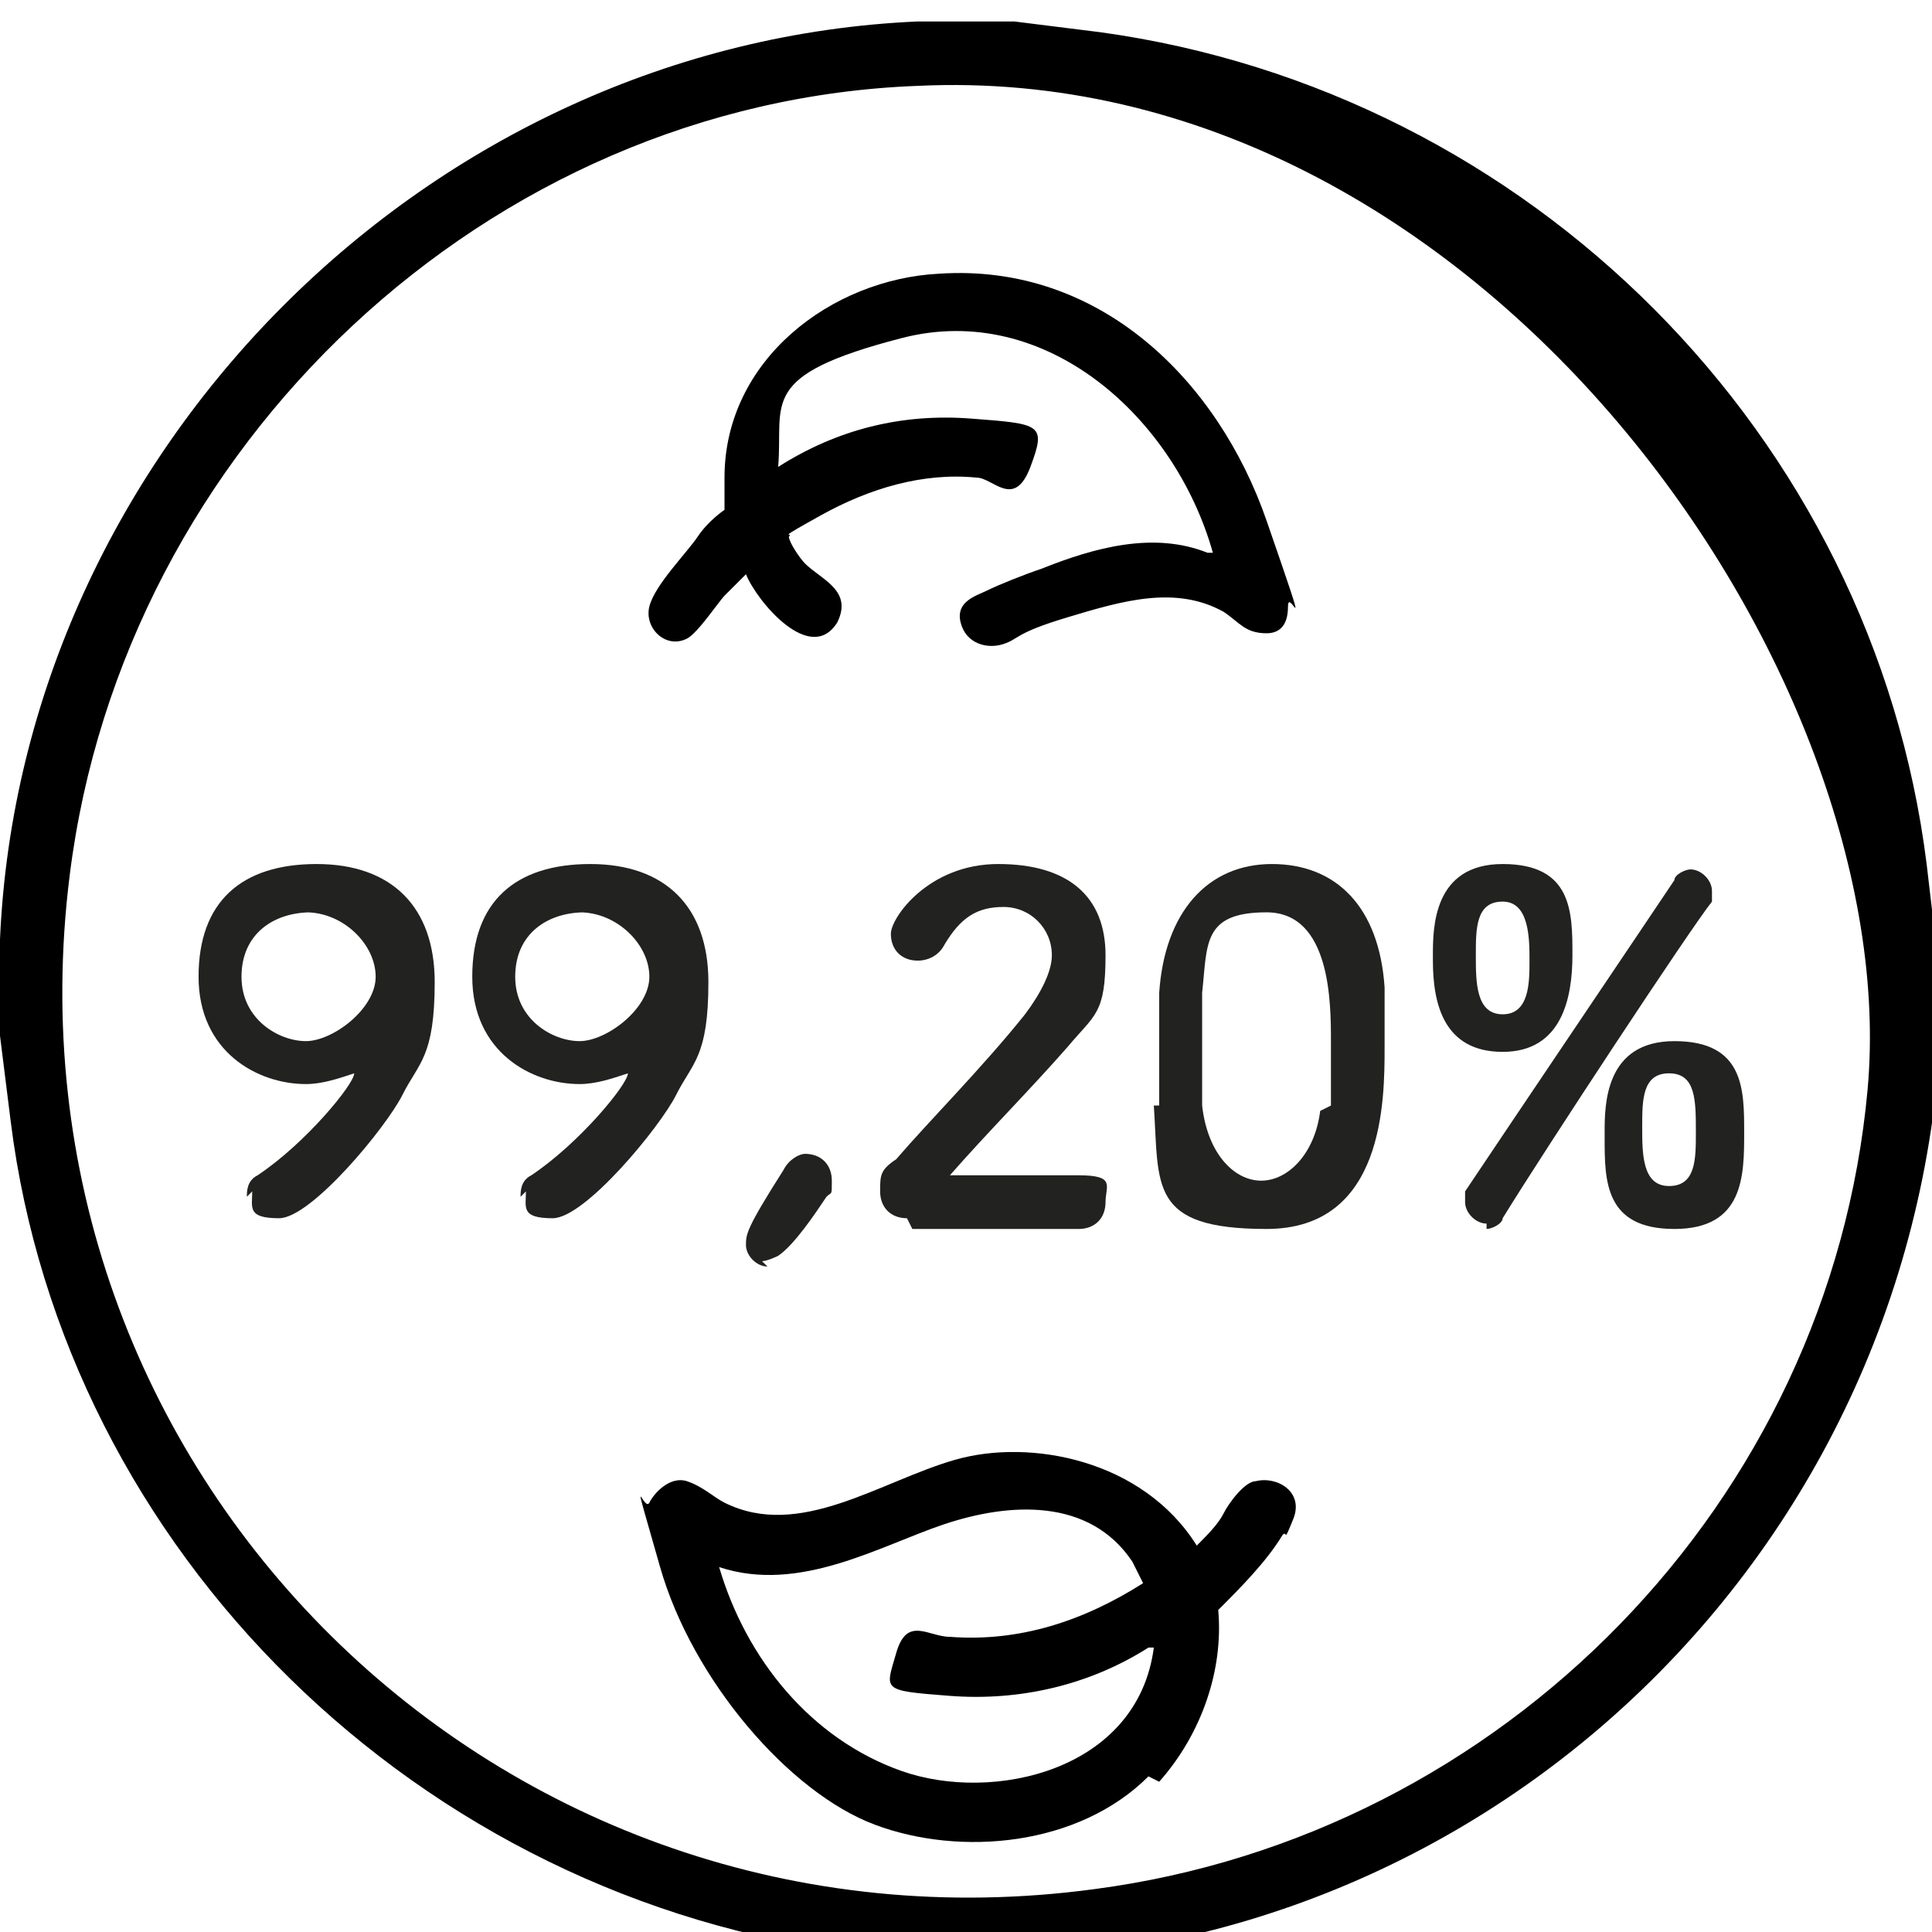 <?xml version="1.0" encoding="UTF-8"?>
<svg id="Livello_1" xmlns="http://www.w3.org/2000/svg" version="1.1" viewBox="0 0 36 36">
  <!-- Generator: Adobe Illustrator 29.2.0, SVG Export Plug-In . SVG Version: 2.1.0 Build 108)  -->
  <defs>
    <style>
      .st0 {
        fill: #222221;
      }
    </style>
  </defs>
  <path d="M18.9.4l1.6.2c8,1.1,14.4,7.5,15.4,15.5l.2,1.7v2.3c-1,10.1-10,17.5-20.1,16.3C7.8,35.4,1.2,28.9.2,20.9l-.2-1.6c0-.6,0-1.2,0-1.8C.4,8.4,8,.8,17.1.4h1.8ZM17.1,1.6C9.1,1.9,2.3,8.3,1.3,16.3c-1.4,11.1,8,20.4,19.1,18.9,7.6-1,13.7-7.2,14.4-14.9S27.6,1.1,17.1,1.6Z"/>
  <path d="M21.4,33.1c-1.3,1.3-3.5,1.5-5.1.9s-3.4-2.7-4-4.8-.3-1-.2-1.2.4-.5.7-.4.5.3.7.4c1.4.7,2.9-.4,4.3-.8s3.5,0,4.5,1.6c.2-.2.4-.4.5-.6s.4-.6.6-.6c.4-.1.9.2.7.7s-.1.2-.2.3c-.3.5-.8,1-1.2,1.4.1,1.1-.3,2.3-1.1,3.2ZM21.4,30.7c-1.1.7-2.4,1-3.7.9s-1.2-.1-1-.8.6-.3,1-.3c1.3.1,2.5-.3,3.6-1,0,0-.2-.4-.2-.4-.8-1.2-2.3-1.1-3.5-.7s-2.7,1.3-4.2.8c.5,1.7,1.7,3.2,3.4,3.8s4.4,0,4.7-2.3Z"/>
  <path d="M22.6,10.3c-.7-2.5-3.1-4.7-5.8-4s-2.2,1.2-2.3,2.4c1.1-.7,2.3-1,3.6-.9s1.4.1,1.1.9-.7.2-1,.2c-1-.1-2,.2-2.9.7s-.5.3-.6.4,0,0,0,0c0,.1.2.4.3.5.3.3.9.5.6,1.1-.5.8-1.5-.4-1.7-.9-.1.1-.3.3-.4.4s-.5.7-.7.8c-.4.2-.8-.2-.7-.6s.7-1,.9-1.3.5-.5.5-.5c0-.1,0-.5,0-.6,0-2.2,2-3.7,4-3.8,3-.2,5.2,2,6.1,4.6s.4,1.2.4,1.6-.2.5-.4.5c-.4,0-.5-.2-.8-.4-.9-.5-1.9-.2-2.9.1s-.9.4-1.2.5-.7,0-.8-.4.3-.5.5-.6.7-.3,1-.4c1-.4,2.1-.7,3.1-.3Z"/>
  <g>
    <path class="st0" d="M4.6,22.3c0-.1,0-.3.2-.4.9-.6,1.8-1.7,1.8-1.9s0,0,0,0,0,0,0,0c-.3.1-.6.2-.9.2-.9,0-2-.6-2-2s.8-2.1,2.2-2.1,2.2.8,2.2,2.2-.3,1.5-.6,2.1c-.3.6-1.7,2.3-2.3,2.3s-.5-.2-.5-.5ZM5.8,17c-.7,0-1.3.4-1.3,1.2s.7,1.2,1.2,1.2,1.3-.6,1.3-1.2-.6-1.2-1.3-1.2Z"/>
    <path class="st0" d="M9.7,22.3c0-.1,0-.3.2-.4.9-.6,1.8-1.7,1.8-1.9s0,0,0,0,0,0,0,0c-.3.1-.6.2-.9.2-.9,0-2-.6-2-2s.8-2.1,2.2-2.1,2.2.8,2.2,2.2-.3,1.5-.6,2.1c-.3.6-1.7,2.3-2.3,2.3s-.5-.2-.5-.5ZM10.9,17c-.7,0-1.3.4-1.3,1.2s.7,1.2,1.2,1.2,1.3-.6,1.3-1.2-.6-1.2-1.3-1.2Z"/>
    <path class="st0" d="M14.3,23.6c-.2,0-.4-.2-.4-.4s0-.3.7-1.4c.1-.2.3-.3.4-.3.3,0,.5.2.5.5s0,.2-.1.3c-.2.3-.6.9-.9,1.1,0,0-.2.1-.3.1Z"/>
    <path class="st0" d="M16.9,22.7c-.3,0-.5-.2-.5-.5s0-.4.3-.6c.6-.7,1.6-1.7,2.4-2.7.3-.4.5-.8.5-1.1,0-.5-.4-.9-.9-.9s-.8.2-1.1.7c-.1.2-.3.3-.5.3-.3,0-.5-.2-.5-.5s.7-1.3,2-1.3,2,.6,2,1.7-.2,1.1-.7,1.7c-.7.8-1.5,1.6-2.2,2.4.7,0,1.7,0,2.4,0s.5.2.5.5-.2.5-.5.5h-3.1Z"/>
    <path class="st0" d="M21.6,20.6c0-.4,0-.7,0-1.1s0-.7,0-1c.1-1.5.9-2.4,2.1-2.4s2,.8,2.1,2.3c0,.4,0,.8,0,1.1,0,1,0,3.4-2.2,3.4s-2-.8-2.1-2.3ZM24.8,20.6c0-.4,0-.8,0-1.2,0-.7,0-2.4-1.2-2.4s-1.1.6-1.2,1.5c0,.3,0,.6,0,1s0,.7,0,1.1c.1.9.6,1.4,1.1,1.4s1-.5,1.1-1.3Z"/>
    <path class="st0" d="M26.7,17.8c0-.5,0-1.7,1.3-1.7s1.3.9,1.3,1.7-.2,1.8-1.3,1.8-1.3-.9-1.3-1.7ZM27.7,22.8c-.2,0-.4-.2-.4-.4s0-.1,0-.2c.6-.9,3.5-5.2,3.9-5.8,0-.1.2-.2.3-.2.2,0,.4.2.4.4s0,.1,0,.2c-.4.5-3.1,4.6-3.9,5.9,0,.1-.2.2-.3.2ZM28.5,17.9c0-.4,0-1.1-.5-1.1s-.5.5-.5,1,0,1.1.5,1.1.5-.6.5-1ZM29.9,21.1c0-.5,0-1.7,1.3-1.7s1.3.9,1.3,1.7,0,1.8-1.3,1.8-1.3-.9-1.3-1.7ZM31.6,21.1c0-.6,0-1.1-.5-1.1s-.5.5-.5,1,0,1.1.5,1.1.5-.5.5-1Z"/>
  </g>
</svg>